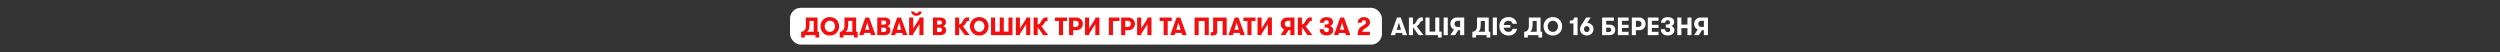 <svg width="5769" height="120" viewBox="0 0 5769 120" fill="none" xmlns="http://www.w3.org/2000/svg">
<rect x="0" y="0" width="5769" height="120" fill="#333333" stroke="none"/>
<path d="M3228.08 52L3223.09 68.704H3232.95L3228.08 52ZM3236.84 81L3235.27 76.07H3220.83L3219.27 81H3209.23L3223.73 40.4H3232.37L3247.05 81H3236.84ZM3260.57 56.234H3261.27C3262.31 56.234 3263.3 55.925 3264.23 55.306C3265.15 54.649 3266.06 53.547 3266.95 52L3270.2 46.374C3271.4 44.325 3272.77 42.778 3274.32 41.734C3275.9 40.651 3277.84 40.11 3280.12 40.11H3283.37V48.346H3282.09C3281.2 48.346 3280.33 48.539 3279.48 48.926C3278.67 49.313 3277.89 50.105 3277.16 51.304L3274.9 55.19C3274.24 56.311 3273.39 57.336 3272.35 58.264C3271.34 59.153 3270.16 59.791 3268.81 60.178L3284.87 81H3273.51L3260.57 62.73V81H3251.18V40.4H3260.57V56.234ZM3318.29 86.684V81H3289.41V40.4H3298.8V72.996H3311.97V40.4H3321.37V72.996H3326.76V86.684H3318.29ZM3331.38 40.4H3340.89V81H3331.38V40.4ZM3356.48 55.074C3356.48 56.002 3356.64 56.891 3356.95 57.742C3357.26 58.593 3357.68 59.347 3358.22 60.004C3358.8 60.623 3359.48 61.125 3360.25 61.512C3361.07 61.899 3361.97 62.092 3362.98 62.092H3369.42V48.056H3362.98C3361.97 48.056 3361.07 48.249 3360.25 48.636C3359.48 49.023 3358.8 49.545 3358.22 50.202C3357.68 50.821 3357.26 51.555 3356.95 52.406C3356.64 53.257 3356.48 54.146 3356.48 55.074ZM3378.81 81H3369.42V69.748H3364.95L3357.82 81H3346.91L3354.98 68.182C3352.46 66.983 3350.49 65.224 3349.06 62.904C3347.67 60.545 3346.97 57.935 3346.97 55.074C3346.97 53.102 3347.32 51.227 3348.02 49.448C3348.71 47.669 3349.7 46.123 3350.97 44.808C3352.29 43.455 3353.85 42.391 3355.67 41.618C3357.49 40.806 3359.52 40.4 3361.76 40.4H3378.81V81ZM3426.52 73.17V48.23H3417V55.074C3417 57.355 3416.91 59.463 3416.71 61.396C3416.56 63.329 3416.25 65.069 3415.79 66.616C3415.36 68.163 3414.74 69.497 3413.93 70.618C3413.16 71.701 3412.13 72.551 3410.86 73.17H3426.52ZM3397.57 86.684V73.17H3398.21C3401.23 73.17 3403.66 72.01 3405.52 69.69C3406.41 68.569 3407.11 67.215 3407.61 65.63C3408.11 64.006 3408.36 62.169 3408.36 60.12V40.4H3435.39V73.17H3438.93V86.684H3430.46V81H3406.04V86.684H3397.57ZM3444.72 40.4H3454.23V81H3444.72V40.4ZM3500.5 66.442C3500.23 68.607 3499.59 70.637 3498.59 72.532C3497.62 74.427 3496.31 76.089 3494.65 77.52C3493.02 78.912 3491.09 80.014 3488.85 80.826C3486.6 81.638 3484.09 82.044 3481.31 82.044C3477.71 82.044 3474.58 81.464 3471.91 80.304C3469.24 79.144 3467.02 77.597 3465.24 75.664C3463.5 73.692 3462.18 71.43 3461.3 68.878C3460.41 66.287 3459.96 63.561 3459.96 60.7C3459.96 57.839 3460.39 55.132 3461.24 52.58C3462.13 49.989 3463.46 47.727 3465.24 45.794C3467.02 43.822 3469.24 42.256 3471.91 41.096C3474.58 39.936 3477.69 39.356 3481.25 39.356C3484.03 39.356 3486.54 39.762 3488.79 40.574C3491.03 41.386 3492.96 42.488 3494.59 43.88C3496.21 45.272 3497.53 46.915 3498.53 48.81C3499.54 50.705 3500.17 52.735 3500.45 54.9H3490.47C3490.12 52.851 3489.1 51.169 3487.4 49.854C3485.69 48.501 3483.55 47.824 3480.96 47.824C3479.29 47.824 3477.83 48.095 3476.55 48.636C3475.27 49.139 3474.17 49.835 3473.24 50.724C3472.35 51.613 3471.64 52.657 3471.1 53.856C3470.56 55.055 3470.19 56.331 3470 57.684H3485.37V63.89H3470.05C3470.25 65.282 3470.61 66.577 3471.16 67.776C3471.7 68.936 3472.41 69.961 3473.3 70.85C3474.23 71.701 3475.31 72.377 3476.55 72.88C3477.83 73.344 3479.29 73.576 3480.96 73.576C3483.63 73.576 3485.81 72.899 3487.51 71.546C3489.21 70.193 3490.22 68.491 3490.53 66.442H3500.5ZM3546.14 73.17V48.23H3536.63V55.074C3536.63 57.355 3536.53 59.463 3536.34 61.396C3536.18 63.329 3535.88 65.069 3535.41 66.616C3534.99 68.163 3534.37 69.497 3533.56 70.618C3532.78 71.701 3531.76 72.551 3530.48 73.17H3546.14ZM3517.2 86.684V73.17H3517.84C3520.85 73.17 3523.29 72.01 3525.15 69.69C3526.03 68.569 3526.73 67.215 3527.23 65.63C3527.74 64.006 3527.99 62.169 3527.99 60.12V40.4H3555.02V73.17H3558.55V86.684H3550.09V81H3525.67V86.684H3517.2ZM3583.38 82.044C3580.01 82.044 3577 81.464 3574.33 80.304C3571.66 79.105 3569.4 77.52 3567.54 75.548C3565.69 73.576 3564.27 71.314 3563.31 68.762C3562.34 66.171 3561.86 63.484 3561.86 60.7C3561.86 57.916 3562.34 55.248 3563.31 52.696C3564.27 50.105 3565.69 47.824 3567.54 45.852C3569.4 43.88 3571.66 42.314 3574.33 41.154C3577 39.955 3580.01 39.356 3583.38 39.356C3586.74 39.356 3589.74 39.955 3592.37 41.154C3595.03 42.314 3597.3 43.88 3599.15 45.852C3601.01 47.824 3602.42 50.105 3603.39 52.696C3604.35 55.248 3604.84 57.916 3604.84 60.7C3604.84 63.484 3604.35 66.171 3603.39 68.762C3602.42 71.314 3601.01 73.576 3599.15 75.548C3597.3 77.52 3595.03 79.105 3592.37 80.304C3589.74 81.464 3586.74 82.044 3583.38 82.044ZM3583.38 73.576C3585.23 73.576 3586.89 73.228 3588.36 72.532C3589.83 71.797 3591.07 70.831 3592.08 69.632C3593.12 68.433 3593.91 67.061 3594.45 65.514C3595 63.967 3595.27 62.363 3595.27 60.7C3595.27 59.037 3595 57.433 3594.45 55.886C3593.91 54.339 3593.12 52.967 3592.08 51.768C3591.07 50.569 3589.83 49.622 3588.36 48.926C3586.89 48.191 3585.23 47.824 3583.38 47.824C3581.52 47.824 3579.86 48.191 3578.39 48.926C3576.92 49.622 3575.66 50.569 3574.62 51.768C3573.61 52.967 3572.84 54.339 3572.3 55.886C3571.76 57.433 3571.49 59.037 3571.49 60.7C3571.49 62.363 3571.76 63.967 3572.3 65.514C3572.84 67.061 3573.61 68.433 3574.62 69.632C3575.66 70.831 3576.92 71.797 3578.39 72.532C3579.86 73.228 3581.52 73.576 3583.38 73.576ZM3622.46 47.534C3624.43 47.534 3626.04 47.399 3627.27 47.128C3628.55 46.819 3629.54 46.374 3630.23 45.794C3630.93 45.214 3631.41 44.479 3631.68 43.59C3631.95 42.701 3632.09 41.637 3632.09 40.4H3640.38V81H3630.81V54.146H3622.46V47.534ZM3661.57 81.812C3659.17 81.812 3657 81.425 3655.07 80.652C3653.18 79.84 3651.55 78.777 3650.2 77.462C3648.88 76.109 3647.86 74.543 3647.13 72.764C3646.43 70.985 3646.08 69.091 3646.08 67.08C3646.08 65.533 3646.29 64.064 3646.72 62.672C3647.18 61.241 3647.8 59.907 3648.58 58.67L3660.29 40.4H3670.85L3662.73 52.58C3663.54 52.696 3664.35 52.909 3665.16 53.218C3667.02 53.45 3668.68 53.972 3670.15 54.784C3671.62 55.596 3672.88 56.64 3673.92 57.916C3674.97 59.153 3675.76 60.565 3676.3 62.15C3676.84 63.697 3677.11 65.34 3677.11 67.08C3677.11 69.091 3676.74 70.985 3676.01 72.764C3675.31 74.543 3674.29 76.109 3672.94 77.462C3671.62 78.777 3670 79.84 3668.06 80.652C3666.17 81.425 3664 81.812 3661.57 81.812ZM3661.57 73.982C3662.53 73.982 3663.42 73.808 3664.24 73.46C3665.05 73.073 3665.72 72.571 3666.27 71.952C3666.85 71.333 3667.29 70.599 3667.6 69.748C3667.91 68.897 3668.06 68.008 3668.06 67.08C3668.06 66.113 3667.91 65.224 3667.6 64.412C3667.29 63.561 3666.85 62.827 3666.27 62.208C3665.72 61.589 3665.05 61.106 3664.24 60.758C3663.42 60.371 3662.53 60.178 3661.57 60.178C3659.6 60.178 3658.03 60.855 3656.87 62.208C3655.75 63.523 3655.19 65.147 3655.19 67.08C3655.19 68.975 3655.75 70.599 3656.87 71.952C3658.03 73.305 3659.6 73.982 3661.57 73.982ZM3724.25 47.94H3706.45V56.93H3715.49C3717.27 56.93 3718.9 57.259 3720.37 57.916C3721.84 58.535 3723.09 59.385 3724.14 60.468C3725.18 61.512 3725.97 62.769 3726.51 64.238C3727.09 65.669 3727.38 67.196 3727.38 68.82C3727.38 70.483 3727.09 72.049 3726.51 73.518C3725.97 74.987 3725.18 76.283 3724.14 77.404C3723.09 78.487 3721.84 79.357 3720.37 80.014C3718.9 80.671 3717.27 81 3715.49 81H3697.05V40.4H3724.25V47.94ZM3706.45 63.774V73.808H3713.06C3714.57 73.808 3715.75 73.325 3716.6 72.358C3717.49 71.391 3717.93 70.193 3717.93 68.762C3717.93 67.447 3717.52 66.287 3716.71 65.282C3715.9 64.277 3714.68 63.774 3713.06 63.774H3706.45ZM3742.81 47.94V57.162H3758.18V64.528H3742.81V73.46H3758.18V81H3733.41V40.4H3758.18V47.94H3742.81ZM3765.59 40.4H3782.58C3784.82 40.4 3786.85 40.806 3788.67 41.618C3790.49 42.391 3792.03 43.455 3793.31 44.808C3794.62 46.123 3795.63 47.669 3796.33 49.448C3797.02 51.227 3797.37 53.102 3797.37 55.074C3797.37 57.046 3797.02 58.921 3796.33 60.7C3795.63 62.479 3794.62 64.045 3793.31 65.398C3792.03 66.713 3790.49 67.776 3788.67 68.588C3786.85 69.361 3784.82 69.748 3782.58 69.748H3774.98V81H3765.59V40.4ZM3781.42 62.092C3782.39 62.092 3783.28 61.899 3784.09 61.512C3784.9 61.125 3785.58 60.623 3786.12 60.004C3786.7 59.347 3787.14 58.593 3787.45 57.742C3787.76 56.891 3787.92 56.002 3787.92 55.074C3787.92 54.146 3787.76 53.257 3787.45 52.406C3787.14 51.555 3786.7 50.821 3786.12 50.202C3785.58 49.545 3784.9 49.023 3784.09 48.636C3783.28 48.249 3782.39 48.056 3781.42 48.056H3774.98V62.092H3781.42ZM3811.8 47.94V57.162H3827.17V64.528H3811.8V73.46H3827.17V81H3802.4V40.4H3827.17V47.94H3811.8ZM3842.23 67.37C3842.23 69.535 3842.83 71.217 3844.03 72.416C3845.26 73.576 3846.81 74.156 3848.67 74.156C3850.48 74.156 3851.84 73.634 3852.73 72.59C3853.66 71.546 3854.12 70.347 3854.12 68.994C3854.12 67.254 3853.64 65.939 3852.67 65.05C3851.7 64.122 3850 63.658 3847.57 63.658H3844.09V56.524H3847.57C3848.76 56.524 3849.75 56.389 3850.52 56.118C3851.34 55.847 3851.97 55.48 3852.44 55.016C3852.94 54.552 3853.29 54.03 3853.48 53.45C3853.67 52.831 3853.77 52.193 3853.77 51.536C3853.77 50.183 3853.29 49.061 3852.32 48.172C3851.39 47.244 3850.12 46.78 3848.49 46.78C3846.68 46.78 3845.23 47.283 3844.14 48.288C3843.1 49.255 3842.58 50.666 3842.58 52.522H3832.95C3832.95 50.782 3833.26 49.139 3833.88 47.592C3834.5 46.007 3835.44 44.634 3836.72 43.474C3838 42.275 3839.62 41.328 3841.59 40.632C3843.56 39.897 3845.92 39.53 3848.67 39.53C3850.64 39.53 3852.51 39.743 3854.29 40.168C3856.07 40.593 3857.64 41.27 3858.99 42.198C3860.34 43.126 3861.41 44.305 3862.18 45.736C3862.99 47.167 3863.4 48.887 3863.4 50.898C3863.4 52.058 3863.21 53.141 3862.82 54.146C3862.47 55.151 3861.97 56.041 3861.31 56.814C3860.69 57.587 3859.98 58.245 3859.17 58.786C3858.35 59.289 3857.5 59.656 3856.61 59.888C3857.58 60.12 3858.49 60.507 3859.34 61.048C3860.23 61.551 3861 62.227 3861.66 63.078C3862.36 63.89 3862.9 64.857 3863.28 65.978C3863.67 67.099 3863.86 68.337 3863.86 69.69C3863.86 71.623 3863.46 73.344 3862.65 74.852C3861.83 76.36 3860.73 77.636 3859.34 78.68C3857.95 79.724 3856.34 80.517 3854.53 81.058C3852.71 81.599 3850.79 81.87 3848.78 81.87C3846.04 81.87 3843.64 81.522 3841.59 80.826C3839.58 80.13 3837.9 79.144 3836.55 77.868C3835.23 76.592 3834.24 75.065 3833.59 73.286C3832.93 71.507 3832.6 69.535 3832.6 67.37H3842.23ZM3893.97 64.876H3879.94V81H3870.54V40.4H3879.94V56.814H3893.97V40.4H3903.31V81H3893.97V64.876ZM3918.92 55.074C3918.92 56.002 3919.08 56.891 3919.39 57.742C3919.7 58.593 3920.12 59.347 3920.66 60.004C3921.24 60.623 3921.92 61.125 3922.69 61.512C3923.51 61.899 3924.42 62.092 3925.42 62.092H3931.86V48.056H3925.42C3924.42 48.056 3923.51 48.249 3922.69 48.636C3921.92 49.023 3921.24 49.545 3920.66 50.202C3920.12 50.821 3919.7 51.555 3919.39 52.406C3919.08 53.257 3918.92 54.146 3918.92 55.074ZM3941.25 81H3931.86V69.748H3927.39L3920.26 81H3909.35L3917.42 68.182C3914.9 66.983 3912.93 65.224 3911.5 62.904C3910.11 60.545 3909.41 57.935 3909.41 55.074C3909.41 53.102 3909.76 51.227 3910.46 49.448C3911.15 47.669 3912.14 46.123 3913.41 44.808C3914.73 43.455 3916.3 42.391 3918.11 41.618C3919.93 40.806 3921.96 40.4 3924.2 40.4H3941.25V81Z" fill="white"/>
<rect x="1823" y="18" width="1366" height="85" rx="25" fill="white"/>
<path d="M1877.7 73.17V48.23H1868.18V55.074C1868.18 57.355 1868.09 59.463 1867.89 61.396C1867.74 63.329 1867.43 65.069 1866.97 66.616C1866.54 68.163 1865.92 69.497 1865.11 70.618C1864.34 71.701 1863.31 72.551 1862.04 73.17H1877.7ZM1848.75 86.684V73.17H1849.39C1852.41 73.17 1854.84 72.01 1856.7 69.69C1857.59 68.569 1858.29 67.215 1858.79 65.63C1859.29 64.006 1859.54 62.169 1859.54 60.12V40.4H1886.57V73.17H1890.11V86.684H1881.64V81H1857.22V86.684H1848.75ZM1914.93 82.044C1911.57 82.044 1908.55 81.464 1905.88 80.304C1903.21 79.105 1900.95 77.52 1899.1 75.548C1897.24 73.576 1895.83 71.314 1894.86 68.762C1893.9 66.171 1893.41 63.484 1893.41 60.7C1893.41 57.916 1893.9 55.248 1894.86 52.696C1895.83 50.105 1897.24 47.824 1899.1 45.852C1900.95 43.88 1903.21 42.314 1905.88 41.154C1908.55 39.955 1911.57 39.356 1914.93 39.356C1918.29 39.356 1921.29 39.955 1923.92 41.154C1926.59 42.314 1928.85 43.88 1930.71 45.852C1932.56 47.824 1933.97 50.105 1934.94 52.696C1935.91 55.248 1936.39 57.916 1936.39 60.7C1936.39 63.484 1935.91 66.171 1934.94 68.762C1933.97 71.314 1932.56 73.576 1930.71 75.548C1928.85 77.52 1926.59 79.105 1923.92 80.304C1921.29 81.464 1918.29 82.044 1914.93 82.044ZM1914.93 73.576C1916.79 73.576 1918.45 73.228 1919.92 72.532C1921.39 71.797 1922.63 70.831 1923.63 69.632C1924.67 68.433 1925.47 67.061 1926.01 65.514C1926.55 63.967 1926.82 62.363 1926.82 60.7C1926.82 59.037 1926.55 57.433 1926.01 55.886C1925.47 54.339 1924.67 52.967 1923.63 51.768C1922.63 50.569 1921.39 49.622 1919.92 48.926C1918.45 48.191 1916.79 47.824 1914.93 47.824C1913.07 47.824 1911.41 48.191 1909.94 48.926C1908.47 49.622 1907.22 50.569 1906.17 51.768C1905.17 52.967 1904.39 54.339 1903.85 55.886C1903.31 57.433 1903.04 59.037 1903.04 60.7C1903.04 62.363 1903.31 63.967 1903.85 65.514C1904.39 67.061 1905.17 68.433 1906.17 69.632C1907.22 70.831 1908.47 71.797 1909.94 72.532C1911.41 73.228 1913.07 73.576 1914.93 73.576ZM1966.79 73.17V48.23H1957.28V55.074C1957.28 57.355 1957.18 59.463 1956.99 61.396C1956.84 63.329 1956.53 65.069 1956.06 66.616C1955.64 68.163 1955.02 69.497 1954.21 70.618C1953.43 71.701 1952.41 72.551 1951.13 73.17H1966.79ZM1937.85 86.684V73.17H1938.49C1941.5 73.17 1943.94 72.01 1945.8 69.69C1946.69 68.569 1947.38 67.215 1947.88 65.63C1948.39 64.006 1948.64 62.169 1948.64 60.12V40.4H1975.67V73.17H1979.2V86.684H1970.74V81H1946.32V86.684H1937.85ZM2001.32 52L1996.33 68.704H2006.19L2001.32 52ZM2010.08 81L2008.51 76.07H1994.07L1992.5 81H1982.47L1996.97 40.4H2005.61L2020.29 81H2010.08ZM2024.41 40.4H2041.29C2044.08 40.4 2046.32 40.787 2048.02 41.56C2049.76 42.295 2051.09 43.223 2052.02 44.344C2052.95 45.427 2053.57 46.606 2053.88 47.882C2054.23 49.158 2054.4 50.318 2054.4 51.362C2054.4 52.638 2054.19 53.798 2053.76 54.842C2053.34 55.847 2052.78 56.737 2052.08 57.51C2051.38 58.283 2050.61 58.921 2049.76 59.424C2048.95 59.888 2048.14 60.217 2047.32 60.41C2047.98 60.41 2048.73 60.623 2049.59 61.048C2050.44 61.435 2051.25 62.015 2052.02 62.788C2052.79 63.523 2053.43 64.47 2053.94 65.63C2054.48 66.79 2054.75 68.124 2054.75 69.632C2054.75 70.676 2054.57 71.855 2054.23 73.17C2053.88 74.485 2053.22 75.722 2052.25 76.882C2051.29 78.042 2049.93 79.028 2048.19 79.84C2046.45 80.613 2044.19 81 2041.41 81H2024.41V40.4ZM2039.38 56.93C2040.54 56.93 2041.48 56.775 2042.22 56.466C2042.95 56.157 2043.53 55.77 2043.96 55.306C2044.38 54.803 2044.67 54.262 2044.83 53.682C2044.98 53.102 2045.06 52.561 2045.06 52.058C2045.06 51.594 2044.98 51.091 2044.83 50.55C2044.71 50.009 2044.44 49.506 2044.02 49.042C2043.63 48.539 2043.05 48.133 2042.28 47.824C2041.54 47.476 2040.58 47.302 2039.38 47.302H2033.81V56.93H2039.38ZM2033.81 63.832V73.808H2039.61C2040.77 73.808 2041.72 73.653 2042.45 73.344C2043.19 73.035 2043.77 72.648 2044.19 72.184C2044.62 71.681 2044.91 71.14 2045.06 70.56C2045.22 69.98 2045.29 69.4 2045.29 68.82C2045.29 68.356 2045.22 67.834 2045.06 67.254C2044.91 66.674 2044.62 66.133 2044.19 65.63C2043.77 65.127 2043.19 64.702 2042.45 64.354C2041.72 64.006 2040.79 63.832 2039.67 63.832H2033.81ZM2074.78 52L2069.8 68.704H2079.66L2074.78 52ZM2083.54 81L2081.98 76.07H2067.53L2065.97 81H2055.93L2070.43 40.4H2079.08L2093.75 81H2083.54ZM2114.7 30.656C2116.17 30.656 2117.33 30.269 2118.18 29.496C2119.07 28.684 2119.66 27.679 2119.97 26.48H2127.11C2126.88 27.988 2126.39 29.361 2125.66 30.598C2124.92 31.835 2124 32.899 2122.87 33.788C2121.79 34.639 2120.53 35.296 2119.1 35.76C2117.71 36.224 2116.24 36.456 2114.7 36.456C2113.11 36.456 2111.6 36.224 2110.17 35.76C2108.78 35.296 2107.52 34.639 2106.4 33.788C2105.32 32.899 2104.41 31.835 2103.68 30.598C2102.98 29.361 2102.52 27.988 2102.28 26.48H2109.42C2109.73 27.679 2110.31 28.684 2111.16 29.496C2112.05 30.269 2113.23 30.656 2114.7 30.656ZM2121.66 55.712L2107.27 78.216V81H2097.88V40.4H2107.27V65.688L2121.66 43.184V40.4H2131.05V81H2121.66V55.712ZM2152.93 40.4H2169.81C2172.59 40.4 2174.84 40.787 2176.54 41.56C2178.28 42.295 2179.61 43.223 2180.54 44.344C2181.47 45.427 2182.09 46.606 2182.39 47.882C2182.74 49.158 2182.92 50.318 2182.92 51.362C2182.92 52.638 2182.7 53.798 2182.28 54.842C2181.85 55.847 2181.29 56.737 2180.6 57.51C2179.9 58.283 2179.13 58.921 2178.28 59.424C2177.46 59.888 2176.65 60.217 2175.84 60.41C2176.5 60.41 2177.25 60.623 2178.1 61.048C2178.95 61.435 2179.77 62.015 2180.54 62.788C2181.31 63.523 2181.95 64.47 2182.45 65.63C2182.99 66.79 2183.26 68.124 2183.26 69.632C2183.26 70.676 2183.09 71.855 2182.74 73.17C2182.39 74.485 2181.74 75.722 2180.77 76.882C2179.8 78.042 2178.45 79.028 2176.71 79.84C2174.97 80.613 2172.71 81 2169.92 81H2152.93V40.4ZM2167.89 56.93C2169.05 56.93 2170 56.775 2170.74 56.466C2171.47 56.157 2172.05 55.77 2172.48 55.306C2172.9 54.803 2173.19 54.262 2173.35 53.682C2173.5 53.102 2173.58 52.561 2173.58 52.058C2173.58 51.594 2173.5 51.091 2173.35 50.55C2173.23 50.009 2172.96 49.506 2172.53 49.042C2172.15 48.539 2171.57 48.133 2170.79 47.824C2170.06 47.476 2169.09 47.302 2167.89 47.302H2162.33V56.93H2167.89ZM2162.33 63.832V73.808H2168.13C2169.29 73.808 2170.23 73.653 2170.97 73.344C2171.7 73.035 2172.28 72.648 2172.71 72.184C2173.13 71.681 2173.42 71.14 2173.58 70.56C2173.73 69.98 2173.81 69.4 2173.81 68.82C2173.81 68.356 2173.73 67.834 2173.58 67.254C2173.42 66.674 2173.13 66.133 2172.71 65.63C2172.28 65.127 2171.7 64.702 2170.97 64.354C2170.23 64.006 2169.31 63.832 2168.18 63.832H2162.33ZM2213.36 56.234H2214.06C2215.1 56.234 2216.09 55.925 2217.01 55.306C2217.94 54.649 2218.85 53.547 2219.74 52L2222.99 46.374C2224.19 44.325 2225.56 42.778 2227.11 41.734C2228.69 40.651 2230.62 40.11 2232.91 40.11H2236.15V48.346H2234.88C2233.99 48.346 2233.12 48.539 2232.27 48.926C2231.46 49.313 2230.68 50.105 2229.95 51.304L2227.69 55.19C2227.03 56.311 2226.18 57.336 2225.13 58.264C2224.13 59.153 2222.95 59.791 2221.6 60.178L2237.66 81H2226.29L2213.36 62.73V81H2203.96V40.4H2213.36V56.234ZM2259.76 82.044C2256.39 82.044 2253.38 81.464 2250.71 80.304C2248.04 79.105 2245.78 77.52 2243.92 75.548C2242.07 73.576 2240.66 71.314 2239.69 68.762C2238.72 66.171 2238.24 63.484 2238.24 60.7C2238.24 57.916 2238.72 55.248 2239.69 52.696C2240.66 50.105 2242.07 47.824 2243.92 45.852C2245.78 43.88 2248.04 42.314 2250.71 41.154C2253.38 39.955 2256.39 39.356 2259.76 39.356C2263.12 39.356 2266.12 39.955 2268.75 41.154C2271.42 42.314 2273.68 43.88 2275.53 45.852C2277.39 47.824 2278.8 50.105 2279.77 52.696C2280.74 55.248 2281.22 57.916 2281.22 60.7C2281.22 63.484 2280.74 66.171 2279.77 68.762C2278.8 71.314 2277.39 73.576 2275.53 75.548C2273.68 77.52 2271.42 79.105 2268.75 80.304C2266.12 81.464 2263.12 82.044 2259.76 82.044ZM2259.76 73.576C2261.61 73.576 2263.28 73.228 2264.75 72.532C2266.22 71.797 2267.45 70.831 2268.46 69.632C2269.5 68.433 2270.3 67.061 2270.84 65.514C2271.38 63.967 2271.65 62.363 2271.65 60.7C2271.65 59.037 2271.38 57.433 2270.84 55.886C2270.3 54.339 2269.5 52.967 2268.46 51.768C2267.45 50.569 2266.22 49.622 2264.75 48.926C2263.28 48.191 2261.61 47.824 2259.76 47.824C2257.9 47.824 2256.24 48.191 2254.77 48.926C2253.3 49.622 2252.04 50.569 2251 51.768C2250 52.967 2249.22 54.339 2248.68 55.886C2248.14 57.433 2247.87 59.037 2247.87 60.7C2247.87 62.363 2248.14 63.967 2248.68 65.514C2249.22 67.061 2250 68.433 2251 69.632C2252.04 70.831 2253.3 71.797 2254.77 72.532C2256.24 73.228 2257.9 73.576 2259.76 73.576ZM2286.94 81V40.4H2296.28V72.996H2307.01V40.4H2316.35V72.996H2327.14V40.4H2336.42V81H2286.94ZM2367.99 55.712L2353.6 78.216V81H2344.21V40.4H2353.6V65.688L2367.99 43.184V40.4H2377.38V81H2367.99V55.712ZM2394.55 56.234H2395.25C2396.29 56.234 2397.28 55.925 2398.21 55.306C2399.14 54.649 2400.04 53.547 2400.93 52L2404.18 46.374C2405.38 44.325 2406.75 42.778 2408.3 41.734C2409.88 40.651 2411.82 40.11 2414.1 40.11H2417.35V48.346H2416.07C2415.18 48.346 2414.31 48.539 2413.46 48.926C2412.65 49.313 2411.88 50.105 2411.14 51.304L2408.88 55.19C2408.22 56.311 2407.37 57.336 2406.33 58.264C2405.32 59.153 2404.14 59.791 2402.79 60.178L2418.86 81H2407.49L2394.55 62.73V81H2385.16V40.4H2394.55V56.234ZM2443.64 48.52H2434.48V40.4H2462.26V48.52H2453.04V81H2443.64V48.52ZM2467 40.4H2484C2486.24 40.4 2488.27 40.806 2490.09 41.618C2491.9 42.391 2493.45 43.455 2494.73 44.808C2496.04 46.123 2497.05 47.669 2497.74 49.448C2498.44 51.227 2498.79 53.102 2498.79 55.074C2498.79 57.046 2498.44 58.921 2497.74 60.7C2497.05 62.479 2496.04 64.045 2494.73 65.398C2493.45 66.713 2491.9 67.776 2490.09 68.588C2488.27 69.361 2486.24 69.748 2484 69.748H2476.4V81H2467V40.4ZM2482.84 62.092C2483.8 62.092 2484.69 61.899 2485.51 61.512C2486.32 61.125 2486.99 60.623 2487.54 60.004C2488.12 59.347 2488.56 58.593 2488.87 57.742C2489.18 56.891 2489.33 56.002 2489.33 55.074C2489.33 54.146 2489.18 53.257 2488.87 52.406C2488.56 51.555 2488.12 50.821 2487.54 50.202C2486.99 49.545 2486.32 49.023 2485.51 48.636C2484.69 48.249 2483.8 48.056 2482.84 48.056H2476.4V62.092H2482.84ZM2527.6 55.712L2513.22 78.216V81H2503.82V40.4H2513.22V65.688L2527.6 43.184V40.4H2537V81H2527.6V55.712ZM2558.87 40.4H2583.18V48.52H2568.27V81H2558.87V40.4ZM2587.19 40.4H2604.19C2606.43 40.4 2608.46 40.806 2610.28 41.618C2612.1 42.391 2613.64 43.455 2614.92 44.808C2616.23 46.123 2617.24 47.669 2617.93 49.448C2618.63 51.227 2618.98 53.102 2618.98 55.074C2618.98 57.046 2618.63 58.921 2617.93 60.7C2617.24 62.479 2616.23 64.045 2614.92 65.398C2613.64 66.713 2612.1 67.776 2610.28 68.588C2608.46 69.361 2606.43 69.748 2604.19 69.748H2596.59V81H2587.19V40.4ZM2603.03 62.092C2604 62.092 2604.88 61.899 2605.7 61.512C2606.51 61.125 2607.19 60.623 2607.73 60.004C2608.31 59.347 2608.75 58.593 2609.06 57.742C2609.37 56.891 2609.52 56.002 2609.52 55.074C2609.52 54.146 2609.37 53.257 2609.06 52.406C2608.75 51.555 2608.31 50.821 2607.73 50.202C2607.19 49.545 2606.51 49.023 2605.7 48.636C2604.88 48.249 2604 48.056 2603.03 48.056H2596.59V62.092H2603.03ZM2647.79 55.712L2633.41 78.216V81H2624.01V40.4H2633.41V65.688L2647.79 43.184V40.4H2657.19V81H2647.79V55.712ZM2685.21 48.52H2676.05V40.4H2703.83V48.52H2694.61V81H2685.21V48.52ZM2719.41 52L2714.42 68.704H2724.28L2719.41 52ZM2728.17 81L2726.6 76.07H2712.16L2710.59 81H2700.56L2715.06 40.4H2723.7L2738.38 81H2728.17ZM2766 48.404V81H2756.61V40.4H2789.38V81H2779.98V48.404H2766ZM2793.86 74.272H2796.58C2797.47 74.272 2798.17 74.059 2798.67 73.634C2799.17 73.209 2799.42 72.609 2799.42 71.836V40.4H2830.69V81H2821.29V48.404H2808.82V72.88C2808.82 74.465 2808.59 75.838 2808.12 76.998C2807.66 78.119 2807 79.047 2806.15 79.782C2805.3 80.478 2804.28 81 2803.08 81.348C2801.92 81.696 2800.64 81.87 2799.25 81.87H2793.86V74.272ZM2853.65 52L2848.66 68.704H2858.52L2853.65 52ZM2862.41 81L2860.84 76.07H2846.4L2844.83 81H2834.8L2849.3 40.4H2857.94L2872.61 81H2862.41ZM2878.53 48.52H2869.36V40.4H2897.15V48.52H2887.92V81H2878.53V48.52ZM2925.67 55.712L2911.29 78.216V81H2901.89V40.4H2911.29V65.688L2925.67 43.184V40.4H2935.07V81H2925.67V55.712ZM2964.77 55.074C2964.77 56.002 2964.93 56.891 2965.24 57.742C2965.55 58.593 2965.97 59.347 2966.51 60.004C2967.09 60.623 2967.77 61.125 2968.54 61.512C2969.36 61.899 2970.27 62.092 2971.27 62.092H2977.71V48.056H2971.27C2970.27 48.056 2969.36 48.249 2968.54 48.636C2967.77 49.023 2967.09 49.545 2966.51 50.202C2965.97 50.821 2965.55 51.555 2965.24 52.406C2964.93 53.257 2964.77 54.146 2964.77 55.074ZM2987.1 81H2977.71V69.748H2973.24L2966.11 81H2955.2L2963.27 68.182C2960.75 66.983 2958.78 65.224 2957.35 62.904C2955.96 60.545 2955.26 57.935 2955.26 55.074C2955.26 53.102 2955.61 51.227 2956.31 49.448C2957 47.669 2957.99 46.123 2959.26 44.808C2960.58 43.455 2962.15 42.391 2963.96 41.618C2965.78 40.806 2967.81 40.4 2970.05 40.4H2987.1V81ZM3004.29 56.234H3004.99C3006.03 56.234 3007.02 55.925 3007.94 55.306C3008.87 54.649 3009.78 53.547 3010.67 52L3013.92 46.374C3015.12 44.325 3016.49 42.778 3018.04 41.734C3019.62 40.651 3021.55 40.11 3023.84 40.11H3027.08V48.346H3025.81C3024.92 48.346 3024.05 48.539 3023.2 48.926C3022.39 49.313 3021.61 50.105 3020.88 51.304L3018.62 55.19C3017.96 56.311 3017.11 57.336 3016.06 58.264C3015.06 59.153 3013.88 59.791 3012.53 60.178L3028.59 81H3017.22L3004.29 62.73V81H2994.89V40.4H3004.29V56.234ZM3054.89 67.37C3054.89 69.535 3055.49 71.217 3056.68 72.416C3057.92 73.576 3059.47 74.156 3061.32 74.156C3063.14 74.156 3064.49 73.634 3065.38 72.59C3066.31 71.546 3066.78 70.347 3066.78 68.994C3066.78 67.254 3066.29 65.939 3065.33 65.05C3064.36 64.122 3062.66 63.658 3060.22 63.658H3056.74V56.524H3060.22C3061.42 56.524 3062.41 56.389 3063.18 56.118C3063.99 55.847 3064.63 55.48 3065.09 55.016C3065.6 54.552 3065.94 54.03 3066.14 53.45C3066.33 52.831 3066.43 52.193 3066.43 51.536C3066.43 50.183 3065.94 49.061 3064.98 48.172C3064.05 47.244 3062.77 46.78 3061.15 46.78C3059.33 46.78 3057.88 47.283 3056.8 48.288C3055.76 49.255 3055.23 50.666 3055.23 52.522H3045.61C3045.61 50.782 3045.92 49.139 3046.53 47.592C3047.15 46.007 3048.1 44.634 3049.38 43.474C3050.65 42.275 3052.28 41.328 3054.25 40.632C3056.22 39.897 3058.58 39.53 3061.32 39.53C3063.3 39.53 3065.17 39.743 3066.95 40.168C3068.73 40.593 3070.29 41.27 3071.65 42.198C3073 43.126 3074.06 44.305 3074.84 45.736C3075.65 47.167 3076.06 48.887 3076.06 50.898C3076.06 52.058 3075.86 53.141 3075.48 54.146C3075.13 55.151 3074.63 56.041 3073.97 56.814C3073.35 57.587 3072.63 58.245 3071.82 58.786C3071.01 59.289 3070.16 59.656 3069.27 59.888C3070.24 60.12 3071.15 60.507 3072 61.048C3072.89 61.551 3073.66 62.227 3074.32 63.078C3075.01 63.89 3075.55 64.857 3075.94 65.978C3076.33 67.099 3076.52 68.337 3076.52 69.69C3076.52 71.623 3076.11 73.344 3075.3 74.852C3074.49 76.36 3073.39 77.636 3072 78.68C3070.6 79.724 3069 80.517 3067.18 81.058C3065.36 81.599 3063.45 81.87 3061.44 81.87C3058.69 81.87 3056.3 81.522 3054.25 80.826C3052.24 80.13 3050.56 79.144 3049.2 77.868C3047.89 76.592 3046.9 75.065 3046.24 73.286C3045.59 71.507 3045.26 69.535 3045.26 67.37H3054.89ZM3097.03 52L3092.05 68.704H3101.91L3097.03 52ZM3105.79 81L3104.23 76.07H3089.78L3088.22 81H3078.18L3092.68 40.4H3101.33L3116 81H3105.79ZM3132.95 81C3132.95 77.713 3133.21 74.949 3133.71 72.706C3134.25 70.463 3135 68.569 3135.97 67.022C3136.94 65.475 3138.06 64.161 3139.33 63.078C3140.65 61.995 3142.1 60.971 3143.68 60.004C3144.88 59.308 3145.98 58.651 3146.99 58.032C3148.03 57.375 3148.94 56.717 3149.72 56.06C3150.49 55.403 3151.09 54.687 3151.51 53.914C3151.98 53.102 3152.21 52.193 3152.21 51.188C3152.21 49.564 3151.77 48.404 3150.88 47.708C3149.99 46.973 3148.88 46.606 3147.57 46.606C3146.1 46.606 3144.86 47.07 3143.86 47.998C3142.89 48.887 3142.41 50.395 3142.41 52.522H3133.07C3133.07 50.666 3133.38 48.945 3134 47.36C3134.66 45.775 3135.6 44.402 3136.84 43.242C3138.08 42.082 3139.59 41.173 3141.36 40.516C3143.14 39.859 3145.19 39.53 3147.51 39.53C3149.37 39.53 3151.13 39.781 3152.79 40.284C3154.49 40.748 3155.98 41.483 3157.26 42.488C3158.53 43.455 3159.54 44.731 3160.27 46.316C3161.05 47.863 3161.43 49.699 3161.43 51.826C3161.43 53.527 3161.06 55.074 3160.33 56.466C3159.6 57.858 3158.69 59.095 3157.6 60.178C3156.56 61.261 3155.42 62.227 3154.18 63.078C3152.94 63.89 3151.82 64.586 3150.82 65.166C3149.43 66.094 3148.27 66.906 3147.34 67.602C3146.45 68.259 3145.73 68.878 3145.19 69.458C3144.65 70.038 3144.26 70.637 3144.03 71.256C3143.84 71.875 3143.74 72.59 3143.74 73.402H3161.14V81H3132.95Z" fill="#F30F10"/>
</svg>
